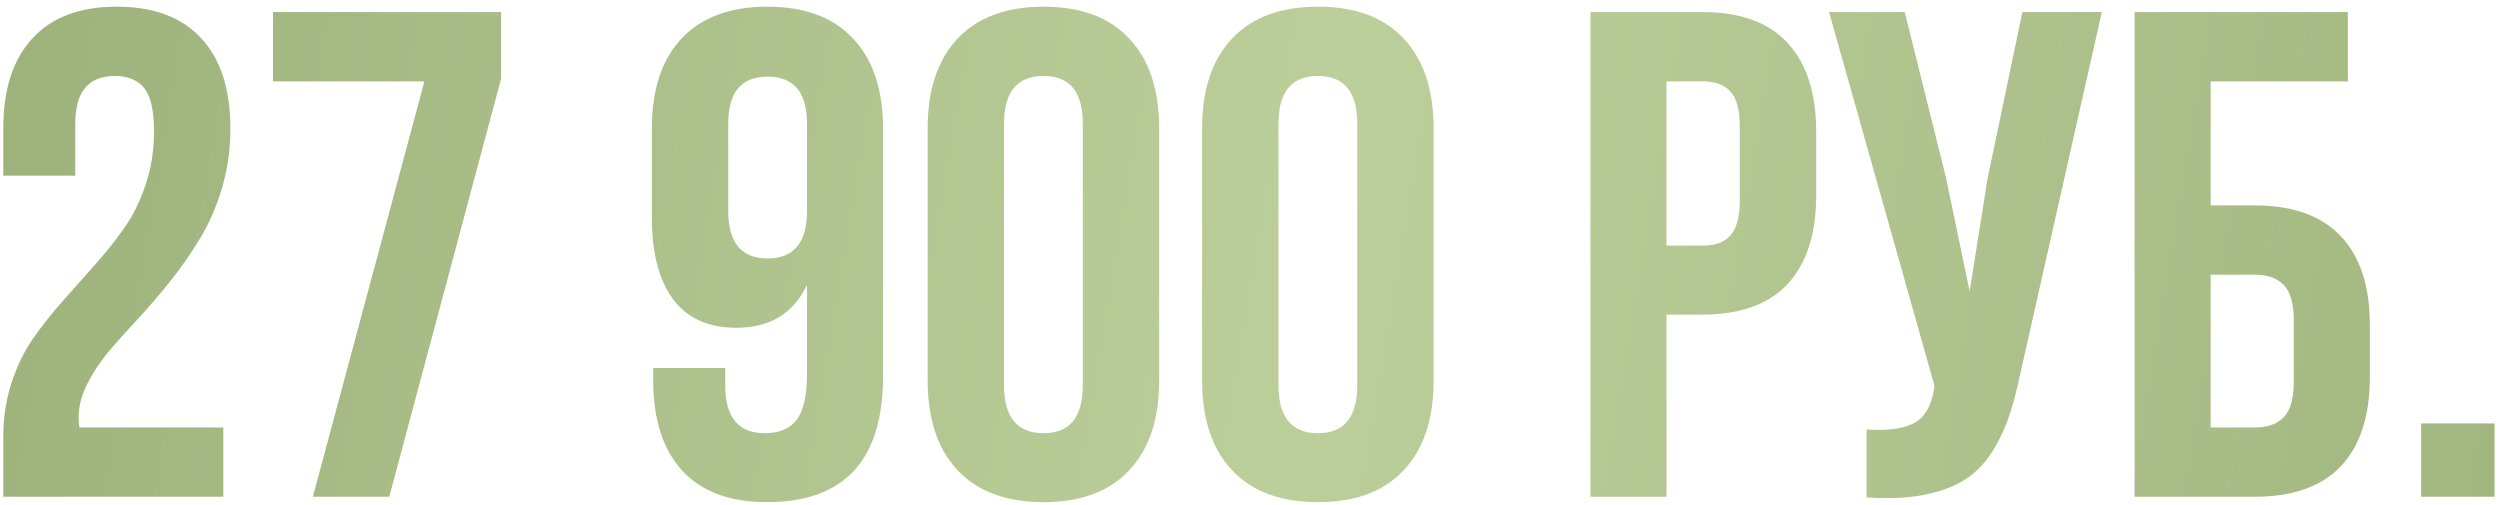 <?xml version="1.0" encoding="UTF-8"?> <svg xmlns="http://www.w3.org/2000/svg" width="307" height="62" viewBox="0 0 307 62" fill="none"> <path d="M0.403 61V53.695C0.403 51.343 0.735 49.13 1.399 47.055C2.091 44.952 2.977 43.126 4.056 41.576C5.162 39.999 6.366 38.477 7.667 37.011C8.995 35.517 10.309 34.036 11.609 32.57C12.938 31.103 14.141 29.595 15.22 28.046C16.327 26.496 17.212 24.712 17.877 22.692C18.568 20.644 18.914 18.459 18.914 16.134C18.914 13.589 18.513 11.818 17.71 10.822C16.908 9.826 15.704 9.328 14.1 9.328C10.862 9.328 9.244 11.278 9.244 15.18V21.571H0.403V15.761C0.403 10.974 1.593 7.294 3.973 4.721C6.352 2.12 9.811 0.819 14.349 0.819C18.886 0.819 22.345 2.12 24.725 4.721C27.104 7.294 28.294 10.974 28.294 15.761C28.294 18.306 27.948 20.755 27.256 23.107C26.565 25.431 25.665 27.492 24.559 29.291C23.48 31.09 22.276 32.819 20.948 34.479C19.647 36.111 18.333 37.647 17.005 39.086C15.677 40.497 14.459 41.853 13.352 43.153C12.273 44.454 11.388 45.796 10.696 47.179C10.005 48.563 9.659 49.905 9.659 51.205C9.659 51.786 9.686 52.215 9.742 52.492H27.422V61H0.403ZM33.523 9.992V1.483H61.539V9.66L47.801 61H38.421L52.117 9.992H33.523ZM80.049 26.676V15.761C80.049 11.002 81.267 7.322 83.702 4.721C86.164 2.12 89.678 0.819 94.244 0.819C98.809 0.819 102.309 2.12 104.744 4.721C107.207 7.322 108.438 11.002 108.438 15.761V46.225C108.438 56.518 103.679 61.664 94.161 61.664C89.623 61.664 86.164 60.377 83.785 57.804C81.405 55.203 80.215 51.509 80.215 46.723V45.187H89.056V47.304C89.056 51.233 90.674 53.197 93.912 53.197C95.655 53.197 96.955 52.658 97.813 51.579C98.671 50.472 99.1 48.563 99.1 45.851V34.977C97.439 38.491 94.548 40.248 90.425 40.248C86.994 40.248 84.407 39.086 82.664 36.762C80.921 34.438 80.049 31.076 80.049 26.676ZM89.429 25.888C89.429 29.789 91.034 31.74 94.244 31.74C97.481 31.74 99.1 29.789 99.1 25.888V15.18C99.1 11.334 97.481 9.411 94.244 9.411C91.034 9.411 89.429 11.334 89.429 15.18V25.888ZM113.917 46.723V15.761C113.917 11.002 115.148 7.322 117.61 4.721C120.073 2.12 123.587 0.819 128.152 0.819C132.718 0.819 136.218 2.12 138.653 4.721C141.115 7.322 142.347 11.002 142.347 15.761V46.723C142.347 51.482 141.115 55.162 138.653 57.763C136.218 60.364 132.718 61.664 128.152 61.664C123.587 61.664 120.073 60.364 117.61 57.763C115.148 55.162 113.917 51.482 113.917 46.723ZM123.296 47.304C123.296 51.233 124.915 53.197 128.152 53.197C131.362 53.197 132.967 51.233 132.967 47.304V15.18C132.967 11.278 131.362 9.328 128.152 9.328C124.915 9.328 123.296 11.278 123.296 15.18V47.304ZM147.618 46.723V15.761C147.618 11.002 148.849 7.322 151.312 4.721C153.774 2.12 157.288 0.819 161.854 0.819C166.419 0.819 169.919 2.12 172.354 4.721C174.817 7.322 176.048 11.002 176.048 15.761V46.723C176.048 51.482 174.817 55.162 172.354 57.763C169.919 60.364 166.419 61.664 161.854 61.664C157.288 61.664 153.774 60.364 151.312 57.763C148.849 55.162 147.618 51.482 147.618 46.723ZM156.998 47.304C156.998 51.233 158.616 53.197 161.854 53.197C165.063 53.197 166.668 51.233 166.668 47.304V15.18C166.668 11.278 165.063 9.328 161.854 9.328C158.616 9.328 156.998 11.278 156.998 15.18V47.304ZM195.306 61V1.483H209.085C213.706 1.483 217.178 2.742 219.502 5.26C221.854 7.778 223.03 11.431 223.03 16.217V23.937C223.03 28.724 221.854 32.376 219.502 34.894C217.178 37.384 213.706 38.629 209.085 38.629H204.644V61H195.306ZM204.644 30.163H209.085C210.634 30.163 211.783 29.734 212.53 28.876C213.277 28.018 213.65 26.566 213.65 24.518V15.595C213.65 13.547 213.277 12.108 212.53 11.278C211.783 10.421 210.634 9.992 209.085 9.992H204.644V30.163ZM224.607 1.483H233.904L238.968 21.82L241.873 35.766L244.073 21.903L248.348 1.483H258.101L248.099 45.851C247.628 48.12 247.103 50.057 246.521 51.662C245.94 53.239 245.18 54.705 244.239 56.061C243.298 57.389 242.164 58.427 240.835 59.174C239.507 59.921 237.875 60.474 235.938 60.834C234.029 61.166 231.788 61.249 229.214 61.083V52.741C231.76 52.907 233.683 52.658 234.983 51.994C236.284 51.33 237.114 49.974 237.474 47.926L237.557 47.387L224.607 1.483ZM262.127 61V1.483H288.316V9.992H271.465V25.224H276.902C281.551 25.224 285.065 26.483 287.444 29C289.824 31.491 291.014 35.129 291.014 39.916V46.308C291.014 51.094 289.824 54.747 287.444 57.265C285.065 59.755 281.551 61 276.902 61H262.127ZM271.465 52.492H276.902C278.479 52.492 279.669 52.063 280.472 51.205C281.274 50.347 281.675 48.908 281.675 46.889V39.335C281.675 37.315 281.274 35.876 280.472 35.019C279.669 34.161 278.479 33.732 276.902 33.732H271.465V52.492ZM297.322 61V51.994H306.329V61H297.322Z" fill="url(#paint0_linear_3102_4364)"></path> <defs> <linearGradient id="paint0_linear_3102_4364" x1="-3" y1="3.955" x2="312.937" y2="56.673" gradientUnits="userSpaceOnUse"> <stop stop-color="#9DB17B"></stop> <stop offset="0.525" stop-color="#BCCF9A"></stop> <stop offset="1" stop-color="#A1B57F"></stop> </linearGradient> </defs> </svg> 